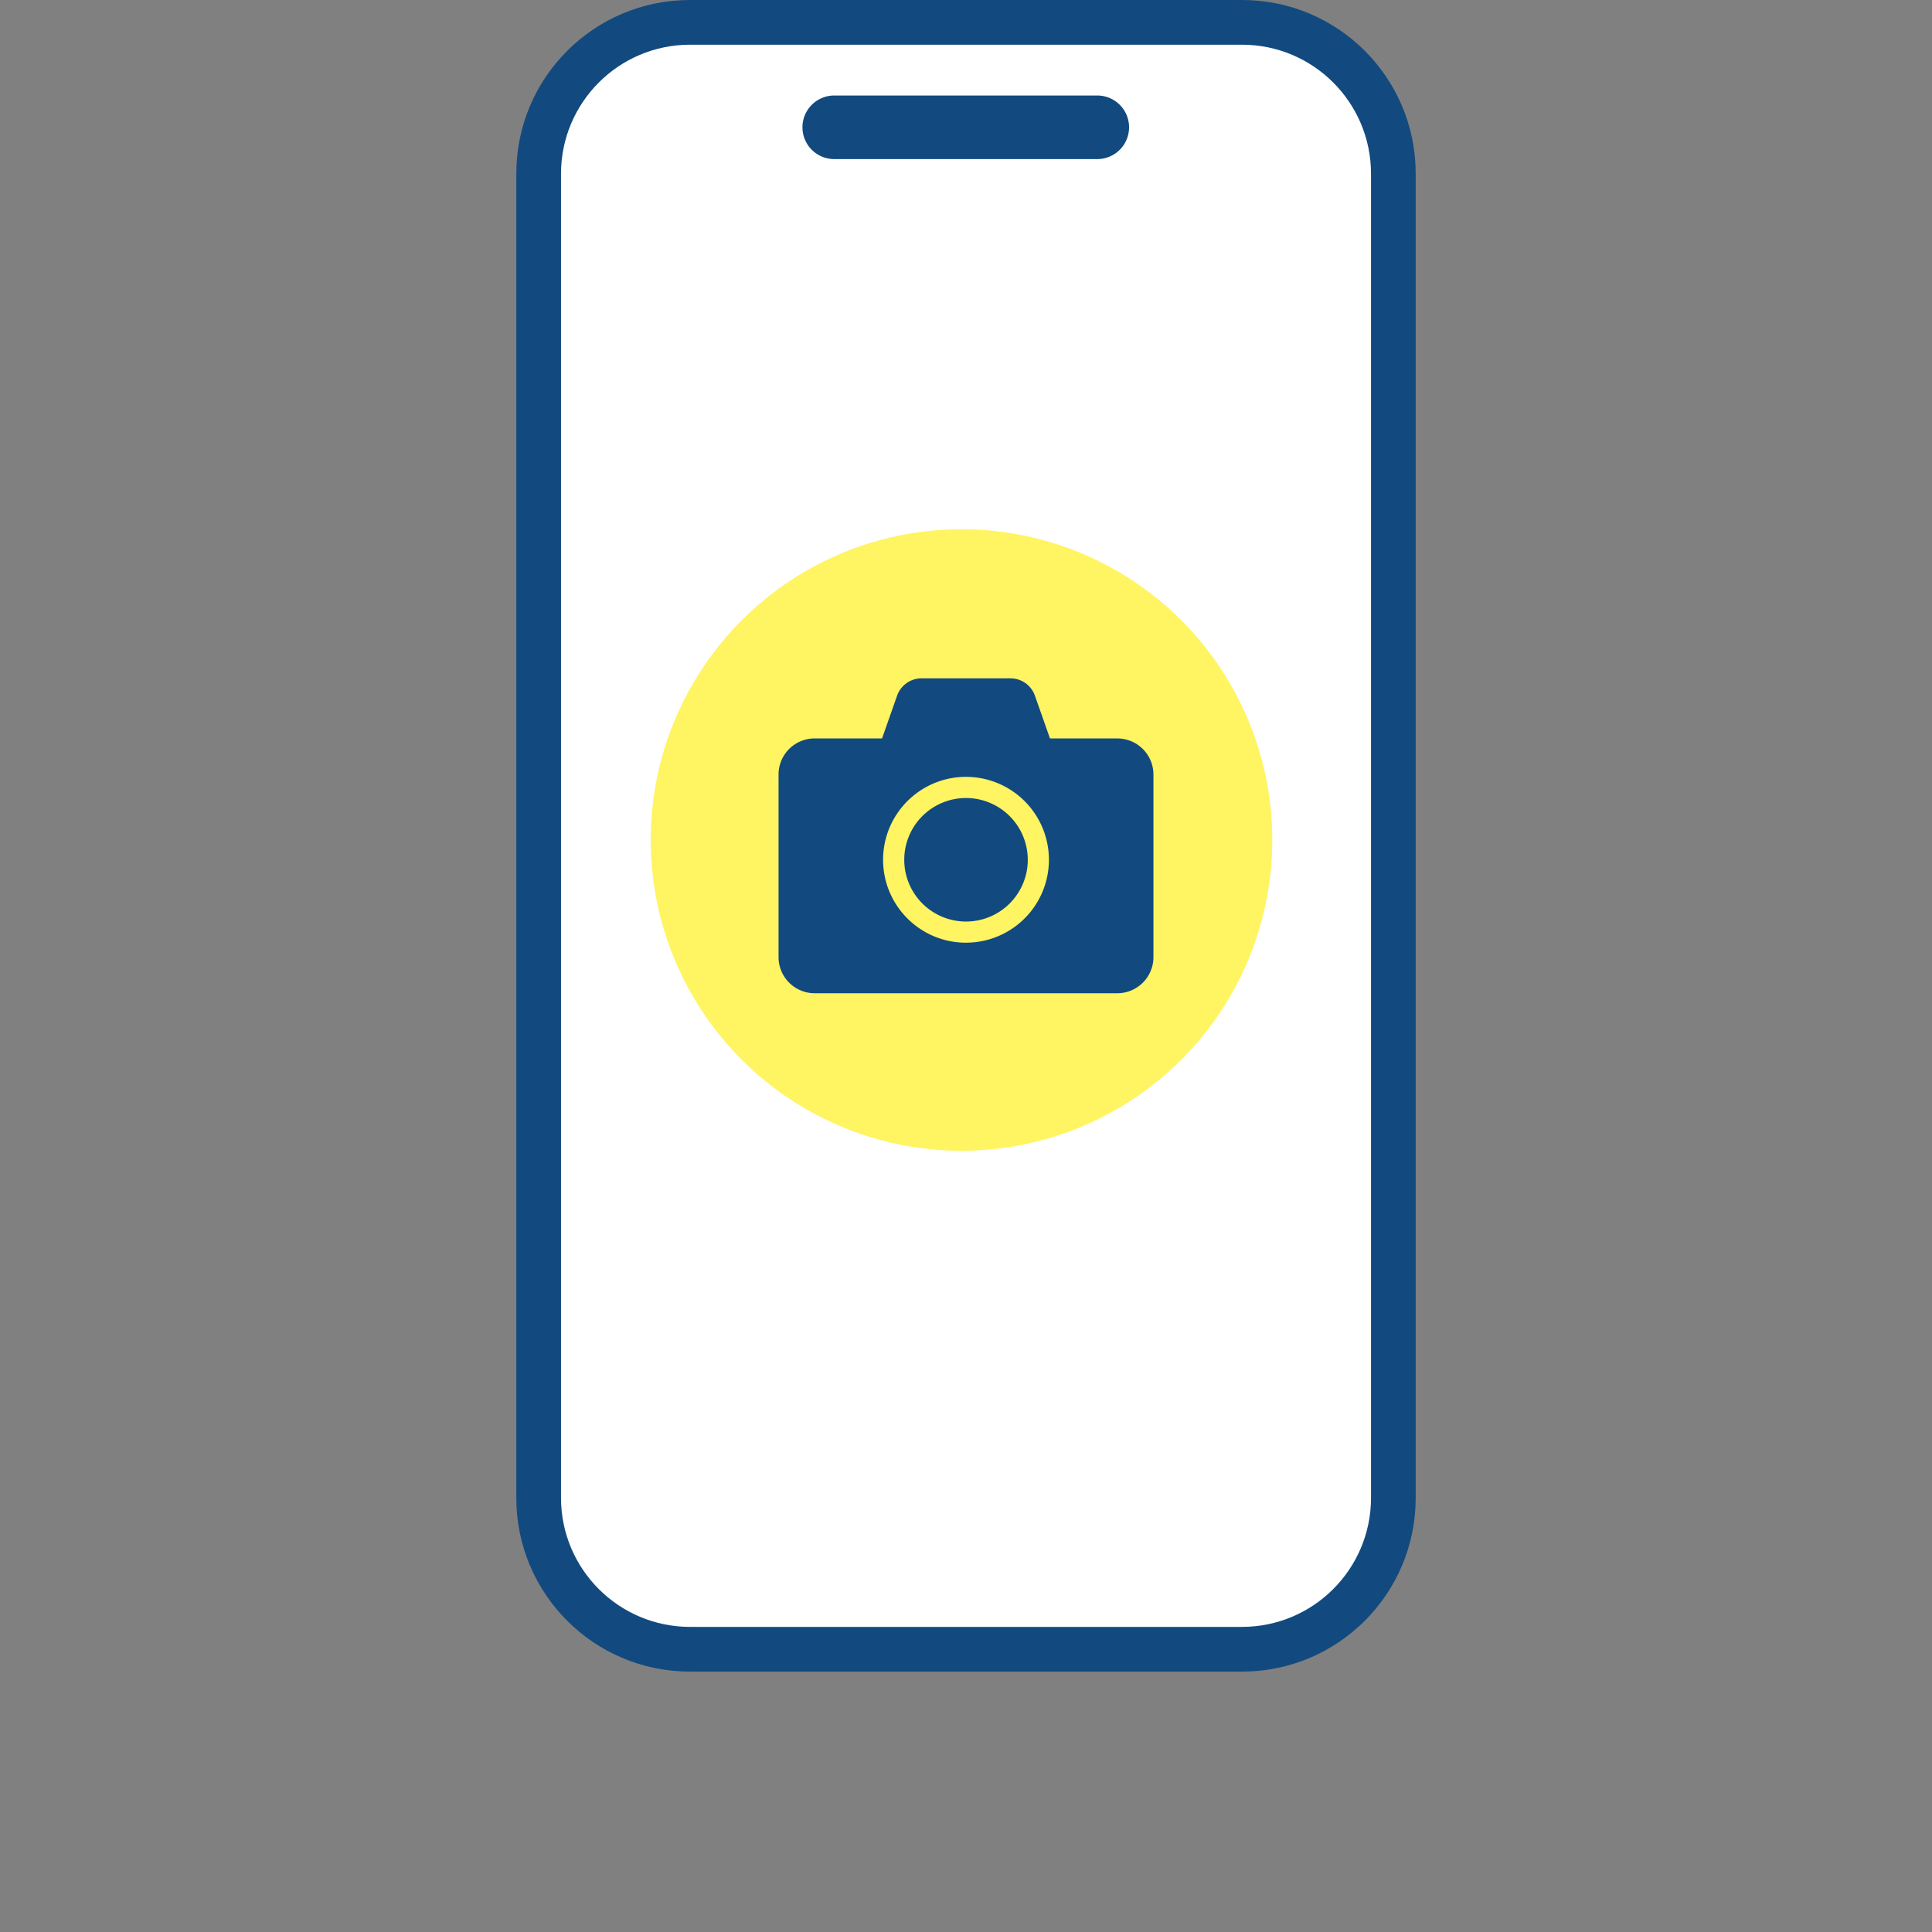 <svg data-name="レイヤー_1" xmlns="http://www.w3.org/2000/svg" viewBox="0 0 230 230"><rect x="0" y="0" width="230" height="230" fill="#808080" stroke="none"/><g data-name="グループ_75477"><g data-name="グループ_1198"><path data-name="長方形_92" d="M81.046 2.661h67.911c9.344 0 16.919 7.575 16.919 16.919v159.839c0 9.345-7.575 16.92-16.92 16.92H81.047c-9.345 0-16.92-7.575-16.92-16.92V19.58c0-9.344 7.575-16.919 16.919-16.919Z" style="fill:#fff"/><path data-name="パス_1390" d="M147.865 5.322c8.474.008 15.341 6.874 15.351 15.348v157.66c-.01 8.474-6.877 15.34-15.351 15.348h-65.73c-8.472-.01-15.338-6.876-15.348-15.348V20.67c.01-8.472 6.876-15.338 15.348-15.348h65.73Zm0-5.322h-65.73C70.72 0 61.466 9.253 61.465 20.668V178.33c0 11.415 9.253 20.669 20.668 20.67h65.732c11.415 0 20.669-9.253 20.67-20.668V20.67C168.536 9.255 159.282 0 147.867 0h-.002" style="fill:#124a7f"/><path data-name="パス_1391" d="M99.377 15.976a.822.822 0 1 1 0-1.644h31.248a.822.822 0 1 1 0 1.644H99.377Z" style="fill:#fff"/><path data-name="パス_1392" d="M130.628 11.37H99.377a3.785 3.785 0 1 0 0 7.569h31.251a3.785 3.785 0 1 0 0-7.57" style="fill:#124a7f"/></g><circle data-name="楕円形_18" cx="114.465" cy="100" r="37" style="fill:#fff462"/><g data-name="グループ_1200"><g data-name="グループ_1199"><path data-name="パス_1409" d="M115.002 95.002a7.353 7.353 0 1 0 7.353 7.353 7.36 7.36 0 0 0-7.353-7.353" style="fill:#124a7f"/><path data-name="パス_1410" d="M133.014 87.906h-8.018l-1.79-5.085a3.095 3.095 0 0 0-2.922-2.068h-10.568a3.095 3.095 0 0 0-2.92 2.068l-1.79 5.085h-8.022a4.3 4.3 0 0 0-4.3 4.3v21.737a4.3 4.3 0 0 0 4.3 4.3h36.03a4.3 4.3 0 0 0 4.3-4.3V92.21a4.3 4.3 0 0 0-4.3-4.3m-18.013 24.316c-5.452 0-9.871-4.419-9.871-9.871s4.419-9.871 9.871-9.871a9.87 9.87 0 1 1 0 19.74" style="fill:#124a7f"/></g></g></g></svg>